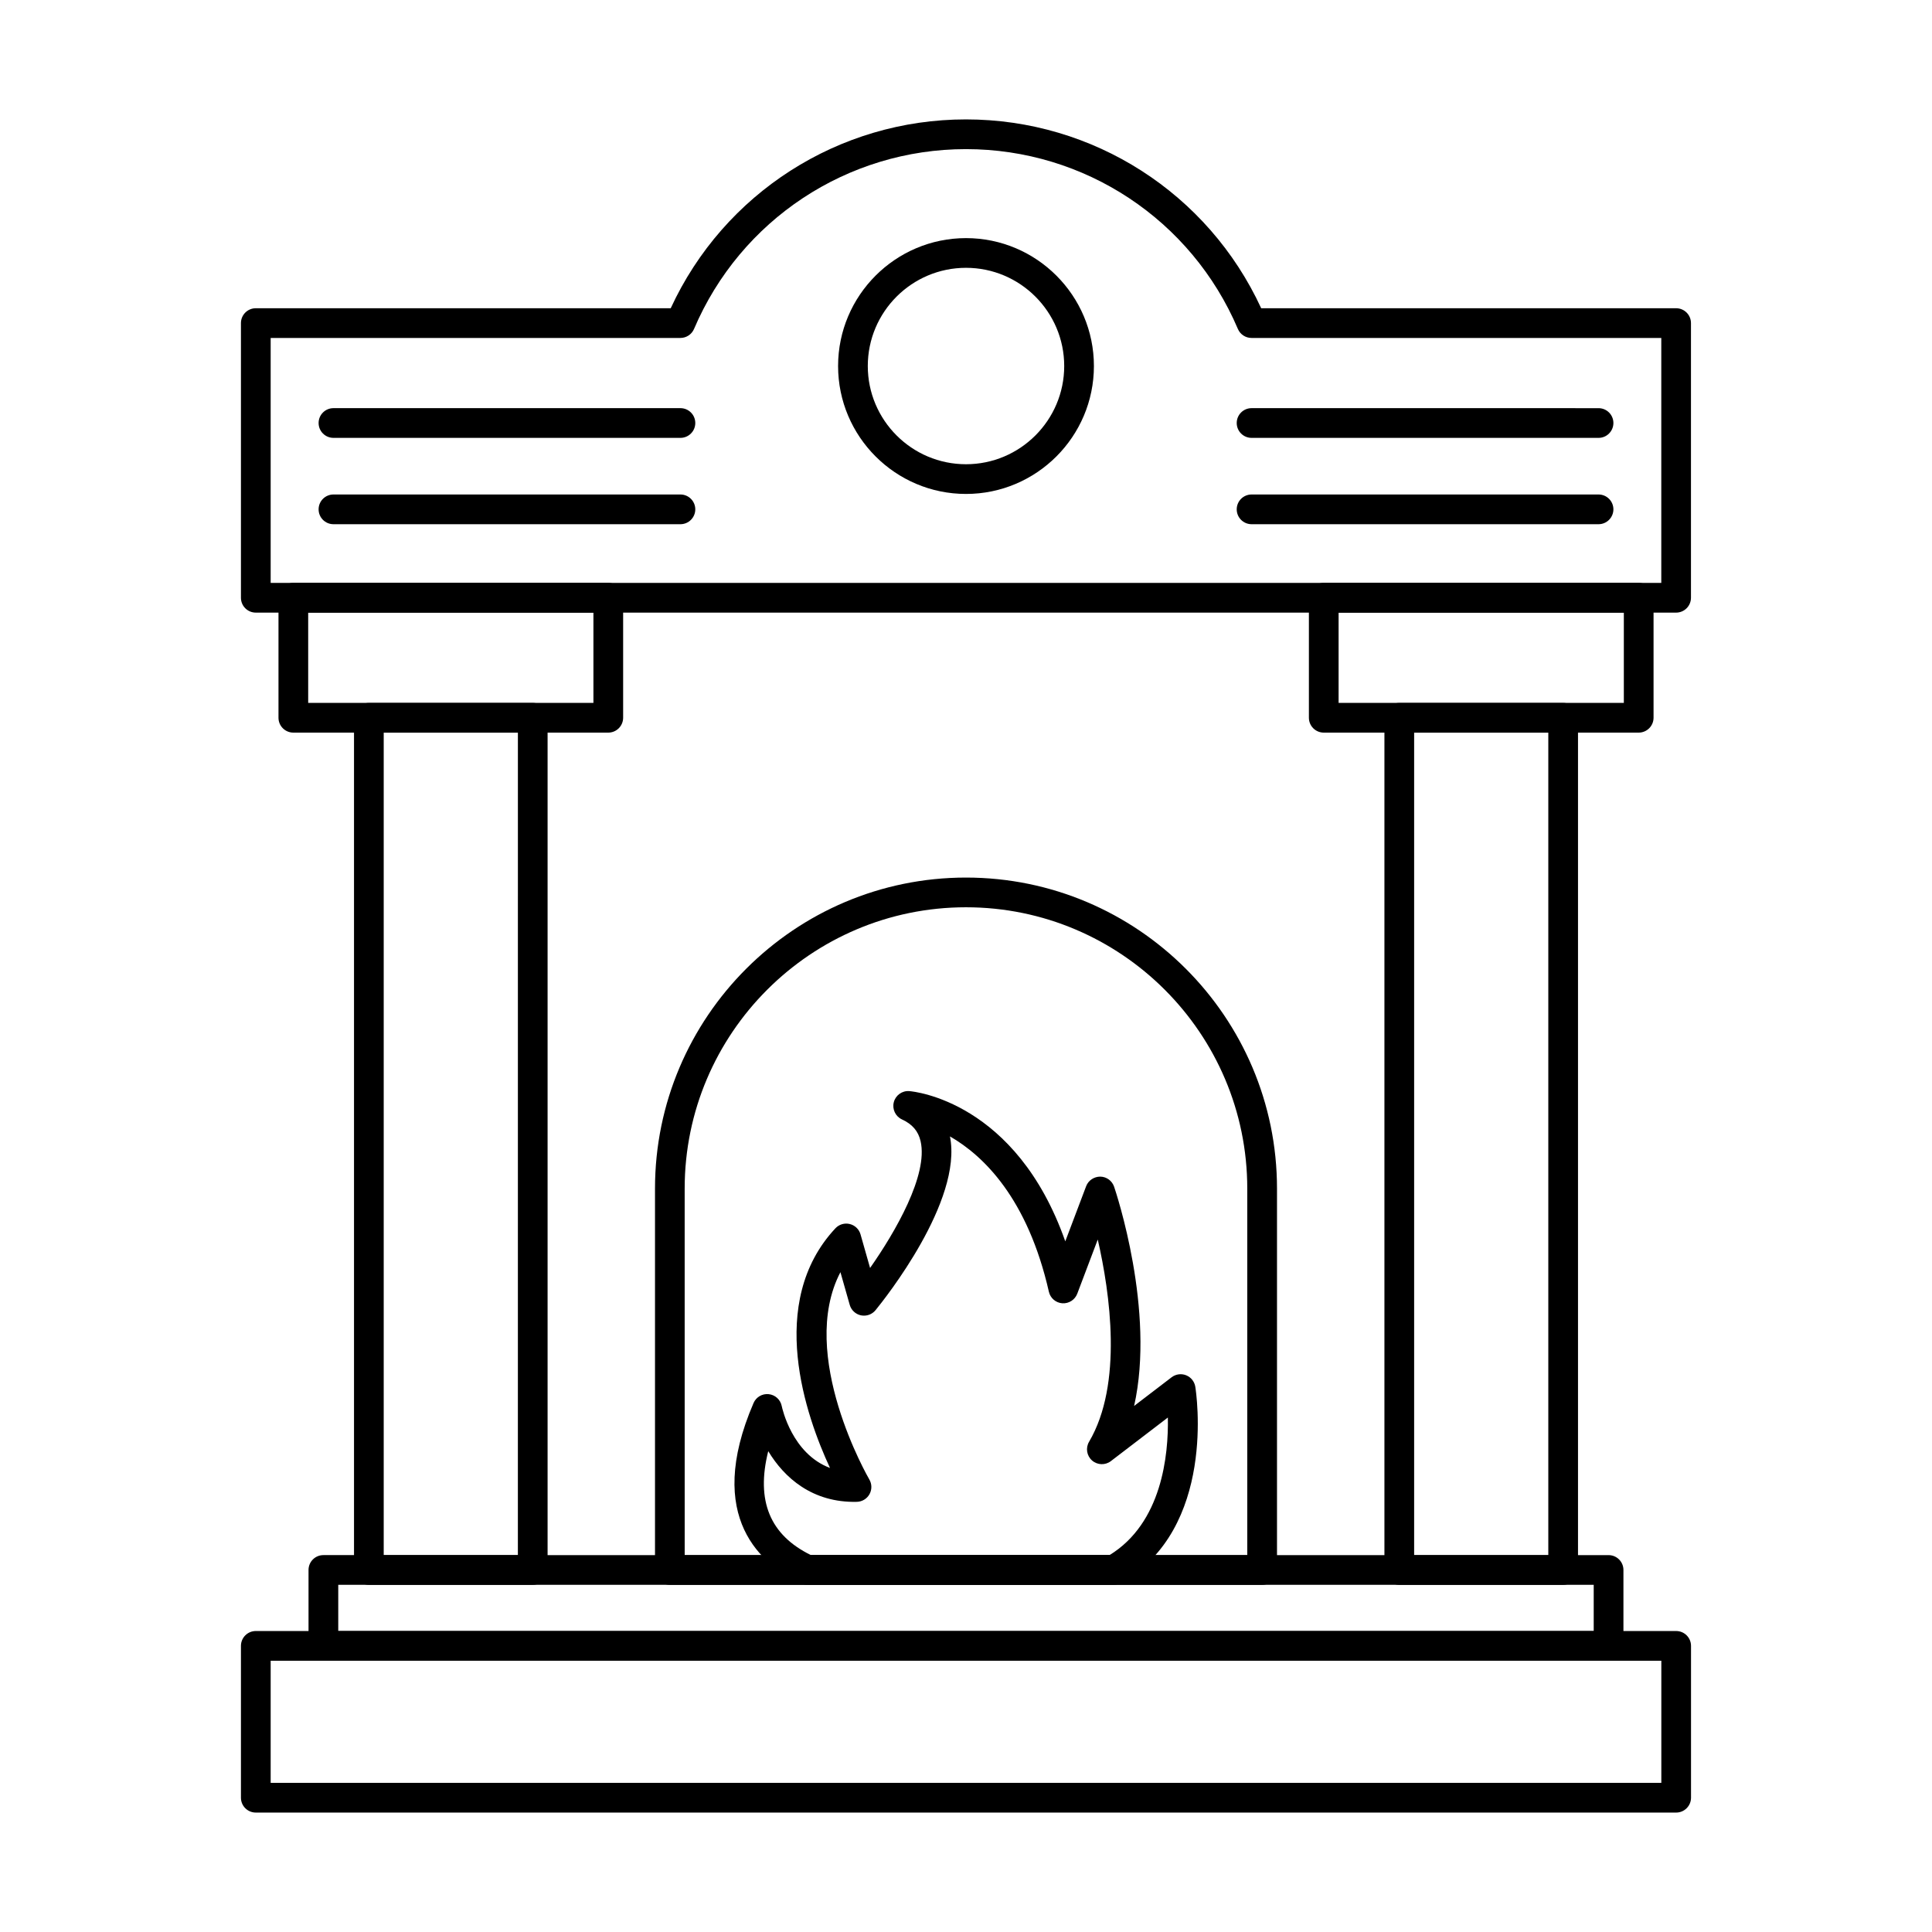 <?xml version="1.0" encoding="UTF-8"?>
<!-- Uploaded to: SVG Find, www.svgrepo.com, Generator: SVG Find Mixer Tools -->
<svg fill="#000000" width="800px" height="800px" version="1.1" viewBox="144 144 512 512" xmlns="http://www.w3.org/2000/svg">
 <g>
  <path d="m588.2 624.35h-376.41c-2.176 0-3.938-1.762-3.938-3.938v-40.238c0-2.176 1.762-3.938 3.938-3.938h376.41c2.176 0 3.938 1.762 3.938 3.938v40.238c-0.004 2.176-1.766 3.938-3.938 3.938zm-372.47-7.875h368.54v-32.363h-368.54z"/>
  <path d="m570.29 584.11h-340.59c-2.176 0-3.938-1.762-3.938-3.938v-20.117c0-2.176 1.762-3.938 3.938-3.938l340.59 0.004c2.176 0 3.938 1.762 3.938 3.938v20.117c0 2.172-1.766 3.934-3.938 3.934zm-336.65-7.871h332.71v-12.246h-332.71z"/>
  <path d="m285.18 564h-43.426c-2.176 0-3.938-1.762-3.938-3.938v-225.84c0-2.176 1.762-3.938 3.938-3.938h43.426c2.176 0 3.938 1.762 3.938 3.938v225.84c0 2.172-1.762 3.934-3.938 3.934zm-39.492-7.871h35.555l0.004-217.97h-35.559z"/>
  <path d="m558.25 564h-43.426c-2.176 0-3.938-1.762-3.938-3.938v-225.84c0-2.176 1.762-3.938 3.938-3.938h43.426c2.176 0 3.938 1.762 3.938 3.938v225.84c0 2.172-1.762 3.934-3.938 3.934zm-39.488-7.871h35.555v-217.97h-35.555z"/>
  <path d="m305.2 338.15h-83.461c-2.176 0-3.938-1.762-3.938-3.938v-31.801c0-2.176 1.762-3.938 3.938-3.938h83.461c2.176 0 3.938 1.762 3.938 3.938v31.801c-0.004 2.176-1.766 3.938-3.938 3.938zm-79.527-7.871h75.59v-23.926l-75.59-0.004z"/>
  <path d="m578.27 338.15h-83.461c-2.176 0-3.938-1.762-3.938-3.938v-31.801c0-2.176 1.762-3.938 3.938-3.938h83.461c2.176 0 3.938 1.762 3.938 3.938v31.801c-0.004 2.176-1.766 3.938-3.938 3.938zm-79.527-7.871h75.59v-23.926h-75.59z"/>
  <path d="m588.2 306.35h-376.41c-2.176 0-3.938-1.762-3.938-3.938v-72.789c0-2.176 1.762-3.938 3.938-3.938h109.96c14.07-30.488 44.496-50.043 78.238-50.043 33.738 0 64.164 19.555 78.238 50.043h109.96c2.176 0 3.938 1.762 3.938 3.938v72.793c-0.004 2.172-1.766 3.934-3.938 3.934zm-372.47-7.871h368.53v-64.918h-108.59c-1.578 0-3.004-0.941-3.621-2.394-12.32-28.945-40.605-47.648-72.059-47.648s-59.734 18.703-72.059 47.648c-0.617 1.453-2.043 2.394-3.621 2.394h-108.58z"/>
  <path d="m478.48 564h-156.96c-2.176 0-3.938-1.762-3.938-3.938v-101.08c0-45.445 36.973-82.418 82.418-82.418 45.445 0 82.418 36.973 82.418 82.418v101.08c0.004 2.176-1.758 3.938-3.934 3.938zm-153.03-7.871h149.09v-97.145c0-41.105-33.441-74.547-74.547-74.547s-74.547 33.441-74.547 74.547z"/>
  <path d="m400 274.9c-18.691 0-33.898-15.207-33.898-33.898s15.207-33.898 33.898-33.898 33.898 15.207 33.898 33.898-15.207 33.898-33.898 33.898zm0-59.926c-14.352 0-26.027 11.676-26.027 26.027s11.676 26.027 26.027 26.027 26.027-11.676 26.027-26.027c-0.004-14.352-11.676-26.027-26.027-26.027z"/>
  <path d="m324.32 260.04h-91.949c-2.176 0-3.938-1.762-3.938-3.938 0-2.176 1.762-3.938 3.938-3.938h91.949c2.176 0 3.938 1.762 3.938 3.938 0 2.176-1.762 3.938-3.938 3.938z"/>
  <path d="m324.32 282.92h-91.949c-2.176 0-3.938-1.762-3.938-3.938s1.762-3.938 3.938-3.938h91.949c2.176 0 3.938 1.762 3.938 3.938 0 2.172-1.762 3.938-3.938 3.938z"/>
  <path d="m567.63 260.04h-91.949c-2.176 0-3.938-1.762-3.938-3.938 0-2.176 1.762-3.938 3.938-3.938l91.949 0.004c2.176 0 3.938 1.762 3.938 3.938-0.004 2.172-1.766 3.934-3.938 3.934z"/>
  <path d="m567.63 282.92h-91.949c-2.176 0-3.938-1.762-3.938-3.938s1.762-3.938 3.938-3.938h91.949c2.176 0 3.938 1.762 3.938 3.938-0.004 2.172-1.766 3.938-3.938 3.938z"/>
  <path d="m439.09 564h-81.047c-0.566 0-1.125-0.121-1.641-0.359-10.387-4.766-25.855-17.32-12.707-47.816 0.68-1.582 2.309-2.543 4.027-2.356 1.711 0.18 3.109 1.453 3.445 3.144 0.125 0.602 2.742 12.656 12.793 16.41-6.336-13.613-16.996-43.793 1.43-63.508 0.969-1.039 2.422-1.473 3.801-1.137 1.379 0.332 2.473 1.383 2.859 2.75l2.531 8.898c6.688-9.535 15.449-24.664 13.383-33.609-0.613-2.66-2.184-4.492-4.934-5.758-1.73-0.801-2.641-2.727-2.16-4.574 0.484-1.848 2.227-3.09 4.125-2.926 1.25 0.102 28.277 2.731 41.316 39.812l5.527-14.609c0.586-1.555 2.102-2.539 3.75-2.543 1.66 0.027 3.125 1.098 3.66 2.668 0.531 1.562 10.977 32.859 5.305 58.105l9.934-7.598c1.102-0.84 2.562-1.043 3.848-0.531 1.285 0.512 2.207 1.664 2.43 3.031 0.246 1.531 5.734 37.637-19.742 52.004-0.59 0.324-1.258 0.5-1.934 0.5zm-80.16-7.871h79.09c13.922-8.523 15.664-26.543 15.477-36.469l-15.102 11.551c-1.496 1.145-3.594 1.066-5-0.18-1.41-1.25-1.738-3.32-0.781-4.941 9.02-15.32 5.551-39.43 2.305-53.602l-5.434 14.359c-0.617 1.625-2.231 2.648-3.953 2.535-1.73-0.121-3.18-1.359-3.566-3.055-5.637-24.785-17.352-36.062-26.215-41.168 3.418 17.117-17.332 43.121-19.73 46.059-0.93 1.133-2.41 1.652-3.844 1.363-1.434-0.297-2.586-1.367-2.988-2.777l-2.465-8.668c-11.449 21.914 7.441 54.566 7.652 54.93 0.707 1.203 0.727 2.688 0.047 3.91-0.676 1.219-1.949 1.988-3.344 2.023-11.785 0.285-19.258-6.402-23.488-13.43-3.301 13.172 0.453 22.242 11.34 27.559z"/>
 </g>
</svg>